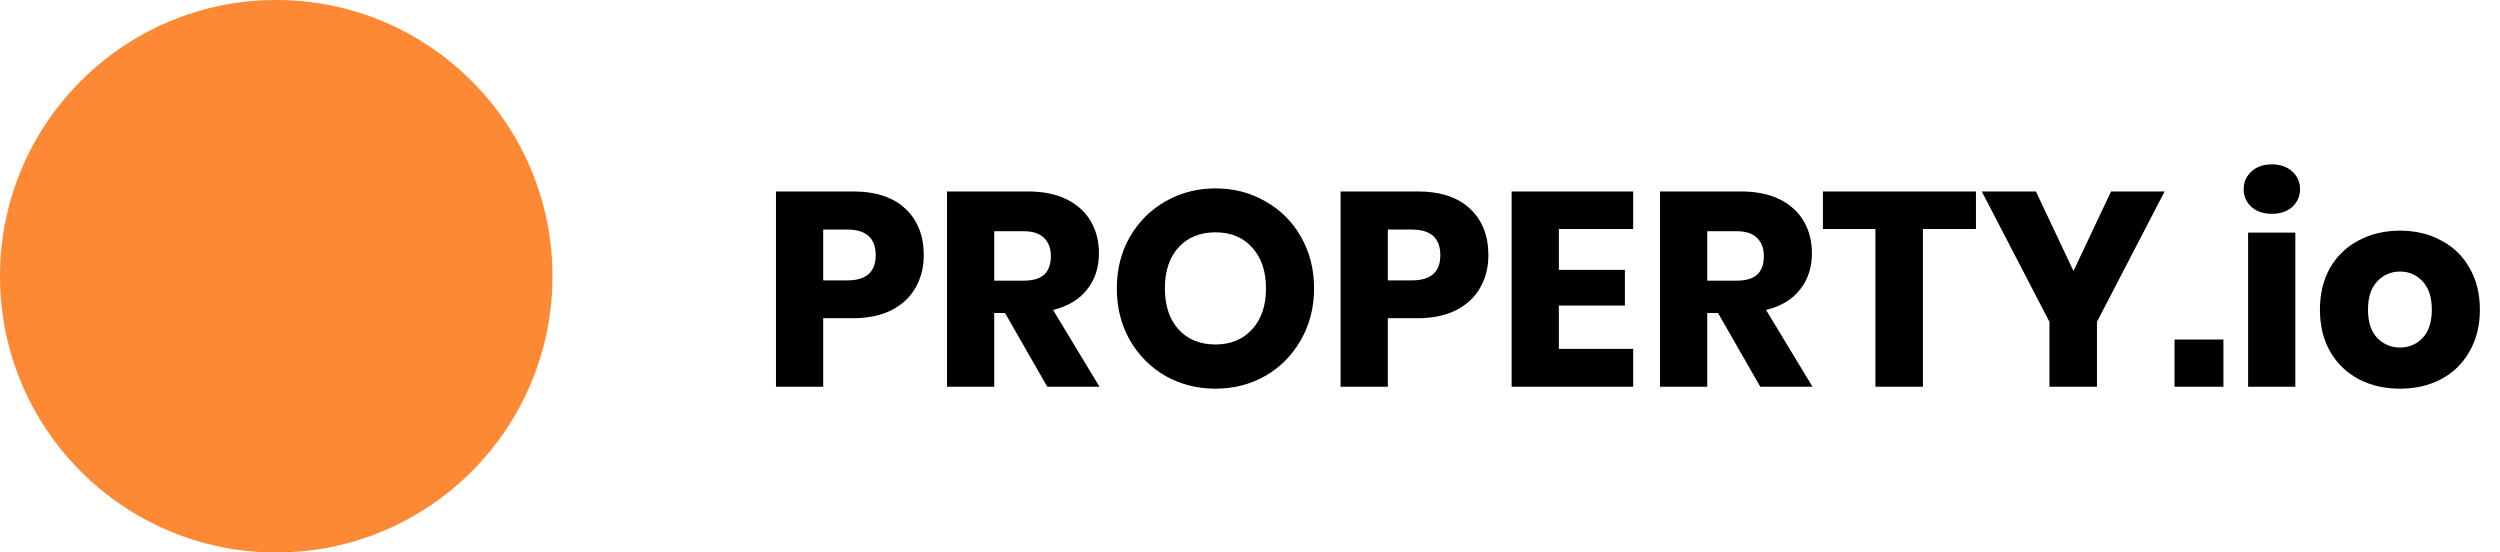 <svg width="181" height="40" viewBox="0 0 181 40" fill="none" xmlns="http://www.w3.org/2000/svg">
<path d="M59.6 23.04V28H56.18V13.86H61.72C63.4 13.86 64.68 14.28 65.56 15.12C66.44 15.947 66.88 17.067 66.88 18.48C66.88 19.36 66.68 20.147 66.28 20.84C65.893 21.52 65.313 22.06 64.54 22.46C63.767 22.847 62.827 23.04 61.72 23.04H59.6ZM61.34 20.3C62.713 20.3 63.4 19.693 63.4 18.48C63.4 17.24 62.713 16.62 61.34 16.62H59.6V20.3H61.34ZM75.823 28L72.763 22.66H71.983V28H68.563V13.86H74.403C75.523 13.86 76.469 14.053 77.243 14.44C78.016 14.827 78.596 15.36 78.983 16.04C79.37 16.707 79.563 17.473 79.563 18.34C79.563 19.367 79.276 20.24 78.703 20.96C78.143 21.68 77.323 22.173 76.243 22.44L79.603 28H75.823ZM71.983 20.32H74.103C74.783 20.32 75.283 20.173 75.603 19.88C75.923 19.573 76.083 19.127 76.083 18.54C76.083 17.98 75.916 17.54 75.583 17.22C75.263 16.9 74.769 16.74 74.103 16.74H71.983V20.32ZM87.998 13.64C89.331 13.64 90.538 13.953 91.618 14.58C92.711 15.193 93.571 16.053 94.198 17.16C94.824 18.253 95.138 19.493 95.138 20.88C95.138 22.267 94.818 23.513 94.178 24.62C93.551 25.727 92.691 26.593 91.598 27.22C90.518 27.833 89.318 28.14 87.998 28.14C86.678 28.14 85.471 27.833 84.378 27.22C83.298 26.593 82.438 25.727 81.798 24.62C81.171 23.513 80.858 22.267 80.858 20.88C80.858 19.493 81.171 18.253 81.798 17.16C82.438 16.053 83.298 15.193 84.378 14.58C85.471 13.953 86.678 13.64 87.998 13.64ZM87.998 16.82C86.878 16.82 85.984 17.187 85.318 17.92C84.664 18.64 84.338 19.627 84.338 20.88C84.338 22.12 84.664 23.107 85.318 23.84C85.984 24.573 86.878 24.94 87.998 24.94C89.104 24.94 89.991 24.573 90.658 23.84C91.324 23.107 91.658 22.12 91.658 20.88C91.658 19.64 91.324 18.653 90.658 17.92C90.004 17.187 89.118 16.82 87.998 16.82ZM100.479 23.04V28H97.059V13.86H102.599C104.279 13.86 105.559 14.28 106.439 15.12C107.319 15.947 107.759 17.067 107.759 18.48C107.759 19.36 107.559 20.147 107.159 20.84C106.772 21.52 106.192 22.06 105.419 22.46C104.646 22.847 103.706 23.04 102.599 23.04H100.479ZM102.219 20.3C103.592 20.3 104.279 19.693 104.279 18.48C104.279 17.24 103.592 16.62 102.219 16.62H100.479V20.3H102.219ZM112.862 16.58V19.54H117.642V22.12H112.862V25.26H118.242V28H109.442V13.86H118.242V16.58H112.862ZM127.444 28L124.384 22.66H123.604V28H120.184V13.86H126.024C127.144 13.86 128.091 14.053 128.864 14.44C129.637 14.827 130.217 15.36 130.604 16.04C130.991 16.707 131.184 17.473 131.184 18.34C131.184 19.367 130.897 20.24 130.324 20.96C129.764 21.68 128.944 22.173 127.864 22.44L131.224 28H127.444ZM123.604 20.32H125.724C126.404 20.32 126.904 20.173 127.224 19.88C127.544 19.573 127.704 19.127 127.704 18.54C127.704 17.98 127.537 17.54 127.204 17.22C126.884 16.9 126.391 16.74 125.724 16.74H123.604V20.32ZM143.059 13.86V16.58H139.219V28H135.779V16.58H131.979V13.86H143.059ZM156.72 13.86L151.82 23.3V28H148.38V23.3L143.48 13.86H147.4L150.12 19.62L152.84 13.86H156.72ZM160.975 24.58V28H157.435V24.58H160.975ZM162.442 13.7C162.442 13.18 162.629 12.753 163.002 12.42C163.375 12.073 163.869 11.9 164.482 11.9C165.095 11.9 165.589 12.073 165.962 12.42C166.335 12.753 166.522 13.18 166.522 13.7C166.522 14.207 166.335 14.633 165.962 14.98C165.589 15.313 165.095 15.48 164.482 15.48C163.869 15.48 163.375 15.313 163.002 14.98C162.629 14.633 162.442 14.207 162.442 13.7ZM166.182 16.84V28H162.762V16.84H166.182ZM173.763 16.7C174.87 16.7 175.857 16.933 176.723 17.4C177.603 17.853 178.29 18.513 178.783 19.38C179.29 20.247 179.543 21.26 179.543 22.42C179.543 23.58 179.29 24.593 178.783 25.46C178.29 26.327 177.603 26.993 176.723 27.46C175.857 27.913 174.87 28.14 173.763 28.14C172.657 28.14 171.663 27.913 170.783 27.46C169.903 26.993 169.21 26.327 168.703 25.46C168.21 24.593 167.963 23.58 167.963 22.42C167.963 21.26 168.21 20.247 168.703 19.38C169.21 18.513 169.903 17.853 170.783 17.4C171.663 16.933 172.657 16.7 173.763 16.7ZM173.763 19.66C173.11 19.66 172.557 19.9 172.103 20.38C171.663 20.847 171.443 21.527 171.443 22.42C171.443 23.313 171.663 23.993 172.103 24.46C172.557 24.927 173.11 25.16 173.763 25.16C174.417 25.16 174.963 24.927 175.403 24.46C175.843 23.993 176.063 23.313 176.063 22.42C176.063 21.527 175.843 20.847 175.403 20.38C174.963 19.9 174.417 19.66 173.763 19.66Z" fill="black"/>
<circle cx="20" cy="20" r="20" fill="#FE8934"/>
</svg>

